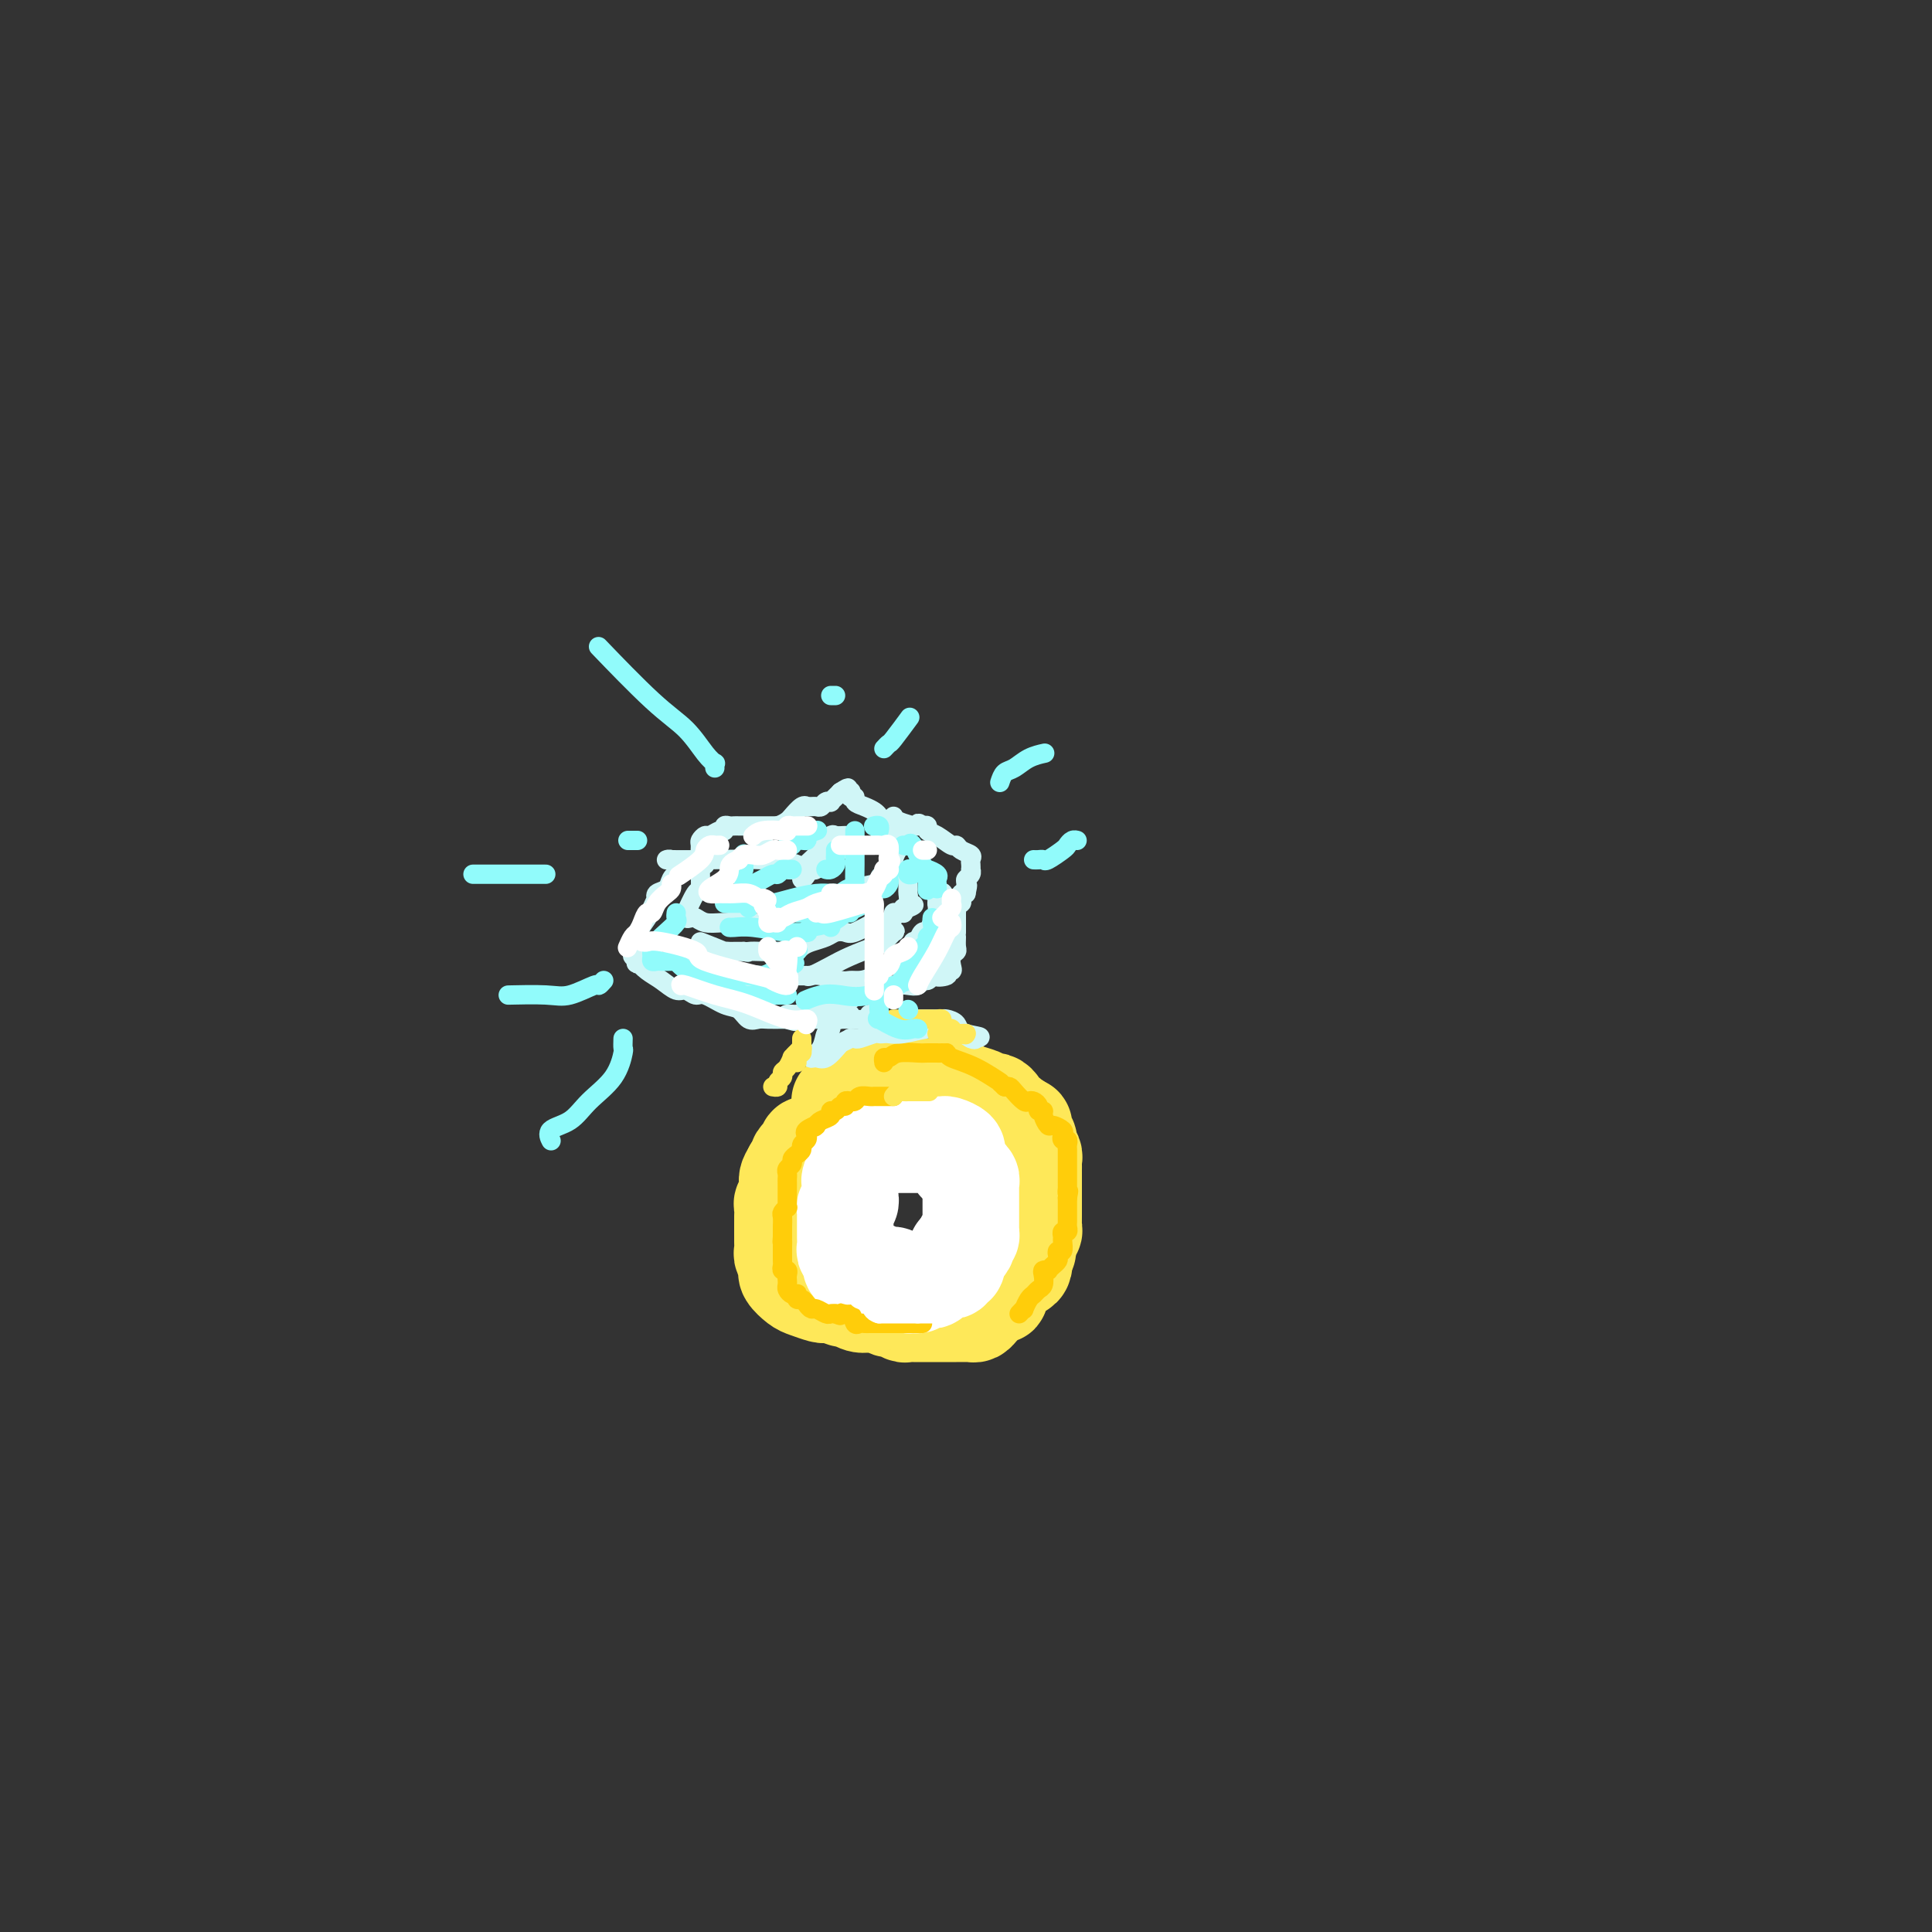 <svg viewBox='0 0 400 400' version='1.1' xmlns='http://www.w3.org/2000/svg' xmlns:xlink='http://www.w3.org/1999/xlink'><rect x="0" y="0" width="400" height="400" fill="#333333" stroke="none"/><g fill='none' stroke='rgb(254,232,89)' stroke-width='20' stroke-linecap='round' stroke-linejoin='round'><path d='M178,233c-0.333,-0.008 -0.666,-0.016 -1,0c-0.334,0.016 -0.667,0.056 -1,0c-0.333,-0.056 -0.664,-0.207 -1,0c-0.336,0.207 -0.678,0.772 -1,1c-0.322,0.228 -0.625,0.118 -1,0c-0.375,-0.118 -0.822,-0.243 -1,0c-0.178,0.243 -0.085,0.853 0,1c0.085,0.147 0.163,-0.171 0,0c-0.163,0.171 -0.568,0.831 -1,1c-0.432,0.169 -0.890,-0.152 -1,0c-0.110,0.152 0.128,0.777 0,1c-0.128,0.223 -0.623,0.045 -1,0c-0.377,-0.045 -0.636,0.045 -1,0c-0.364,-0.045 -0.832,-0.223 -1,0c-0.168,0.223 -0.035,0.847 0,1c0.035,0.153 -0.029,-0.165 0,0c0.029,0.165 0.152,0.814 0,1c-0.152,0.186 -0.579,-0.091 -1,0c-0.421,0.091 -0.834,0.550 -1,1c-0.166,0.450 -0.083,0.890 0,1c0.083,0.110 0.167,-0.112 0,0c-0.167,0.112 -0.583,0.556 -1,1'/><path d='M164,242c-0.691,1.183 -0.917,1.640 -1,2c-0.083,0.360 -0.021,0.621 0,1c0.021,0.379 0.002,0.875 0,1c-0.002,0.125 0.014,-0.122 0,0c-0.014,0.122 -0.056,0.614 0,1c0.056,0.386 0.211,0.667 0,1c-0.211,0.333 -0.789,0.719 -1,1c-0.211,0.281 -0.057,0.456 0,1c0.057,0.544 0.015,1.458 0,2c-0.015,0.542 -0.004,0.713 0,1c0.004,0.287 0.000,0.692 0,1c-0.000,0.308 0.004,0.520 0,1c-0.004,0.480 -0.015,1.229 0,2c0.015,0.771 0.056,1.566 0,2c-0.056,0.434 -0.211,0.508 0,1c0.211,0.492 0.787,1.402 1,2c0.213,0.598 0.063,0.885 0,1c-0.063,0.115 -0.040,0.058 0,0c0.040,-0.058 0.098,-0.117 0,0c-0.098,0.117 -0.353,0.410 0,1c0.353,0.590 1.314,1.479 2,2c0.686,0.521 1.098,0.676 2,1c0.902,0.324 2.293,0.819 3,1c0.707,0.181 0.729,0.049 1,0c0.271,-0.049 0.792,-0.014 1,0c0.208,0.014 0.104,0.007 0,0'/><path d='M172,268c1.727,0.552 2.543,0.933 3,1c0.457,0.067 0.555,-0.179 1,0c0.445,0.179 1.236,0.784 2,1c0.764,0.216 1.499,0.043 2,0c0.501,-0.043 0.768,0.045 1,0c0.232,-0.045 0.429,-0.222 1,0c0.571,0.222 1.515,0.844 2,1c0.485,0.156 0.509,-0.154 1,0c0.491,0.154 1.448,0.773 2,1c0.552,0.227 0.699,0.061 1,0c0.301,-0.061 0.757,-0.016 1,0c0.243,0.016 0.275,0.004 1,0c0.725,-0.004 2.145,-0.001 3,0c0.855,0.001 1.146,0.000 2,0c0.854,-0.000 2.270,0.001 3,0c0.730,-0.001 0.773,-0.003 1,0c0.227,0.003 0.638,0.012 1,0c0.362,-0.012 0.674,-0.044 1,0c0.326,0.044 0.664,0.166 1,0c0.336,-0.166 0.668,-0.619 1,-1c0.332,-0.381 0.664,-0.690 1,-1c0.336,-0.310 0.678,-0.622 1,-1c0.322,-0.378 0.625,-0.821 1,-1c0.375,-0.179 0.820,-0.093 1,0c0.180,0.093 0.093,0.194 0,0c-0.093,-0.194 -0.193,-0.681 0,-1c0.193,-0.319 0.679,-0.469 1,-1c0.321,-0.531 0.478,-1.441 1,-2c0.522,-0.559 1.410,-0.766 2,-1c0.590,-0.234 0.883,-0.495 1,-1c0.117,-0.505 0.059,-1.252 0,-2'/><path d='M212,260c1.718,-2.035 0.512,-1.124 0,-1c-0.512,0.124 -0.330,-0.540 0,-1c0.330,-0.460 0.806,-0.715 1,-1c0.194,-0.285 0.104,-0.601 0,-1c-0.104,-0.399 -0.224,-0.880 0,-1c0.224,-0.120 0.792,0.123 1,0c0.208,-0.123 0.056,-0.611 0,-1c-0.056,-0.389 -0.015,-0.677 0,-1c0.015,-0.323 0.004,-0.680 0,-1c-0.004,-0.320 -0.001,-0.601 0,-1c0.001,-0.399 0.000,-0.915 0,-1c-0.000,-0.085 -0.000,0.261 0,0c0.000,-0.261 0.000,-1.131 0,-2c-0.000,-0.869 0.000,-1.738 0,-2c-0.000,-0.262 -0.000,0.085 0,0c0.000,-0.085 0.000,-0.600 0,-1c-0.000,-0.400 -0.000,-0.685 0,-1c0.000,-0.315 0.001,-0.661 0,-1c-0.001,-0.339 -0.004,-0.672 0,-1c0.004,-0.328 0.016,-0.650 0,-1c-0.016,-0.350 -0.061,-0.727 0,-1c0.061,-0.273 0.227,-0.441 0,-1c-0.227,-0.559 -0.848,-1.509 -1,-2c-0.152,-0.491 0.165,-0.523 0,-1c-0.165,-0.477 -0.814,-1.398 -1,-2c-0.186,-0.602 0.090,-0.886 0,-1c-0.090,-0.114 -0.545,-0.057 -1,0'/><path d='M211,233c-0.627,-1.172 -0.693,-1.103 -1,-1c-0.307,0.103 -0.853,0.238 -1,0c-0.147,-0.238 0.105,-0.851 0,-1c-0.105,-0.149 -0.567,0.166 -1,0c-0.433,-0.166 -0.836,-0.814 -1,-1c-0.164,-0.186 -0.087,0.091 0,0c0.087,-0.091 0.186,-0.549 0,-1c-0.186,-0.451 -0.655,-0.895 -1,-1c-0.345,-0.105 -0.565,0.130 -1,0c-0.435,-0.130 -1.086,-0.623 -2,-1c-0.914,-0.377 -2.092,-0.637 -3,-1c-0.908,-0.363 -1.548,-0.829 -2,-1c-0.452,-0.171 -0.718,-0.046 -1,0c-0.282,0.046 -0.582,0.013 -1,0c-0.418,-0.013 -0.955,-0.004 -2,0c-1.045,0.004 -2.598,0.005 -4,0c-1.402,-0.005 -2.653,-0.016 -4,0c-1.347,0.016 -2.792,0.060 -4,0c-1.208,-0.060 -2.180,-0.223 -3,0c-0.820,0.223 -1.488,0.833 -2,1c-0.512,0.167 -0.869,-0.109 -1,0c-0.131,0.109 -0.038,0.603 0,1c0.038,0.397 0.019,0.699 0,1'/><path d='M176,228c-0.911,0.467 -1.689,0.133 -2,0c-0.311,-0.133 -0.156,-0.067 0,0'/></g>
<g fill='none' stroke='rgb(255,255,255)' stroke-width='20' stroke-linecap='round' stroke-linejoin='round'><path d='M198,241c0.015,-0.332 0.029,-0.663 0,-1c-0.029,-0.337 -0.103,-0.679 0,-1c0.103,-0.321 0.382,-0.622 0,-1c-0.382,-0.378 -1.426,-0.833 -2,-1c-0.574,-0.167 -0.679,-0.045 -1,0c-0.321,0.045 -0.860,0.012 -1,0c-0.140,-0.012 0.118,-0.003 0,0c-0.118,0.003 -0.613,0.001 -1,0c-0.387,-0.001 -0.667,-0.000 -1,0c-0.333,0.000 -0.719,0.000 -1,0c-0.281,-0.000 -0.456,-0.000 -1,0c-0.544,0.000 -1.458,0.000 -2,0c-0.542,-0.000 -0.712,-0.000 -1,0c-0.288,0.000 -0.693,0.000 -1,0c-0.307,-0.000 -0.516,-0.000 -1,0c-0.484,0.000 -1.242,0.000 -2,0'/><path d='M183,237c-2.100,0.017 -1.349,0.060 -1,0c0.349,-0.060 0.297,-0.223 0,0c-0.297,0.223 -0.840,0.834 -1,1c-0.160,0.166 0.063,-0.111 0,0c-0.063,0.111 -0.413,0.611 -1,1c-0.587,0.389 -1.411,0.669 -2,1c-0.589,0.331 -0.942,0.715 -1,1c-0.058,0.285 0.181,0.472 0,1c-0.181,0.528 -0.780,1.398 -1,2c-0.220,0.602 -0.059,0.935 0,1c0.059,0.065 0.017,-0.137 0,0c-0.017,0.137 -0.008,0.615 0,1c0.008,0.385 0.016,0.677 0,1c-0.016,0.323 -0.057,0.678 0,1c0.057,0.322 0.211,0.611 0,1c-0.211,0.389 -0.789,0.878 -1,1c-0.211,0.122 -0.057,-0.122 0,0c0.057,0.122 0.015,0.610 0,1c-0.015,0.390 -0.004,0.681 0,1c0.004,0.319 0.001,0.666 0,1c-0.001,0.334 -0.001,0.654 0,1c0.001,0.346 0.004,0.719 0,1c-0.004,0.281 -0.015,0.471 0,1c0.015,0.529 0.057,1.399 0,2c-0.057,0.601 -0.211,0.934 0,1c0.211,0.066 0.788,-0.136 1,0c0.212,0.136 0.061,0.610 0,1c-0.061,0.390 -0.030,0.695 0,1'/><path d='M176,261c0.200,2.586 0.699,0.550 1,0c0.301,-0.550 0.405,0.388 1,1c0.595,0.612 1.682,0.900 2,1c0.318,0.100 -0.132,0.012 0,0c0.132,-0.012 0.847,0.054 1,0c0.153,-0.054 -0.257,-0.226 0,0c0.257,0.226 1.182,0.849 2,1c0.818,0.151 1.529,-0.170 2,0c0.471,0.170 0.704,0.831 1,1c0.296,0.169 0.657,-0.155 1,0c0.343,0.155 0.669,0.787 1,1c0.331,0.213 0.666,0.006 1,0c0.334,-0.006 0.668,0.191 1,0c0.332,-0.191 0.663,-0.768 1,-1c0.337,-0.232 0.682,-0.118 1,0c0.318,0.118 0.610,0.242 1,0c0.390,-0.242 0.879,-0.848 1,-1c0.121,-0.152 -0.126,0.152 0,0c0.126,-0.152 0.626,-0.758 1,-1c0.374,-0.242 0.622,-0.119 1,0c0.378,0.119 0.885,0.235 1,0c0.115,-0.235 -0.163,-0.820 0,-1c0.163,-0.180 0.765,0.044 1,0c0.235,-0.044 0.102,-0.358 0,-1c-0.102,-0.642 -0.172,-1.612 0,-2c0.172,-0.388 0.586,-0.194 1,0'/><path d='M199,259c1.790,-1.471 1.264,-1.647 1,-2c-0.264,-0.353 -0.267,-0.881 0,-1c0.267,-0.119 0.804,0.172 1,0c0.196,-0.172 0.053,-0.809 0,-1c-0.053,-0.191 -0.014,0.062 0,0c0.014,-0.062 0.004,-0.440 0,-1c-0.004,-0.560 -0.001,-1.302 0,-2c0.001,-0.698 0.001,-1.353 0,-2c-0.001,-0.647 -0.004,-1.287 0,-2c0.004,-0.713 0.015,-1.498 0,-2c-0.015,-0.502 -0.056,-0.722 0,-1c0.056,-0.278 0.207,-0.613 0,-1c-0.207,-0.387 -0.774,-0.825 -1,-1c-0.226,-0.175 -0.113,-0.088 0,0'/></g>
<g fill='none' stroke='rgb(255,205,10)' stroke-width='4' stroke-linecap='round' stroke-linejoin='round'><path d='M185,227c-0.333,0.000 -0.665,0.000 -1,0c-0.335,-0.000 -0.671,-0.001 -1,0c-0.329,0.001 -0.651,0.004 -1,0c-0.349,-0.004 -0.724,-0.015 -1,0c-0.276,0.015 -0.451,0.057 -1,0c-0.549,-0.057 -1.472,-0.212 -2,0c-0.528,0.212 -0.663,0.793 -1,1c-0.337,0.207 -0.878,0.040 -1,0c-0.122,-0.040 0.175,0.046 0,0c-0.175,-0.046 -0.822,-0.223 -1,0c-0.178,0.223 0.112,0.847 0,1c-0.112,0.153 -0.625,-0.166 -1,0c-0.375,0.166 -0.612,0.818 -1,1c-0.388,0.182 -0.929,-0.106 -1,0c-0.071,0.106 0.327,0.605 0,1c-0.327,0.395 -1.379,0.684 -2,1c-0.621,0.316 -0.810,0.658 -1,1'/><path d='M169,233c-0.808,0.726 0.172,0.040 0,0c-0.172,-0.040 -1.495,0.567 -2,1c-0.505,0.433 -0.190,0.693 0,1c0.190,0.307 0.257,0.659 0,1c-0.257,0.341 -0.838,0.669 -1,1c-0.162,0.331 0.097,0.666 0,1c-0.097,0.334 -0.548,0.667 -1,1c-0.452,0.333 -0.906,0.667 -1,1c-0.094,0.333 0.171,0.666 0,1c-0.171,0.334 -0.778,0.668 -1,1c-0.222,0.332 -0.060,0.663 0,1c0.060,0.337 0.016,0.682 0,1c-0.016,0.318 -0.004,0.610 0,1c0.004,0.390 0.001,0.878 0,1c-0.001,0.122 -0.001,-0.121 0,0c0.001,0.121 0.001,0.606 0,1c-0.001,0.394 -0.004,0.697 0,1c0.004,0.303 0.015,0.605 0,1c-0.015,0.395 -0.057,0.883 0,1c0.057,0.117 0.211,-0.137 0,0c-0.211,0.137 -0.789,0.667 -1,1c-0.211,0.333 -0.057,0.471 0,1c0.057,0.529 0.015,1.450 0,2c-0.015,0.550 -0.004,0.729 0,1c0.004,0.271 0.002,0.636 0,1'/><path d='M162,256c-0.155,2.190 -0.042,1.164 0,1c0.042,-0.164 0.011,0.533 0,1c-0.011,0.467 -0.004,0.703 0,1c0.004,0.297 0.005,0.653 0,1c-0.005,0.347 -0.015,0.684 0,1c0.015,0.316 0.057,0.609 0,1c-0.057,0.391 -0.211,0.878 0,1c0.211,0.122 0.788,-0.122 1,0c0.212,0.122 0.060,0.611 0,1c-0.060,0.389 -0.026,0.679 0,1c0.026,0.321 0.046,0.673 0,1c-0.046,0.327 -0.157,0.627 0,1c0.157,0.373 0.581,0.817 1,1c0.419,0.183 0.833,0.104 1,0c0.167,-0.104 0.086,-0.234 0,0c-0.086,0.234 -0.179,0.832 0,1c0.179,0.168 0.629,-0.095 1,0c0.371,0.095 0.663,0.547 1,1c0.337,0.453 0.720,0.906 1,1c0.280,0.094 0.456,-0.171 1,0c0.544,0.171 1.454,0.777 2,1c0.546,0.223 0.727,0.064 1,0c0.273,-0.064 0.636,-0.032 1,0'/><path d='M173,272c1.510,0.651 0.786,0.280 1,0c0.214,-0.280 1.367,-0.467 2,0c0.633,0.467 0.748,1.589 1,2c0.252,0.411 0.641,0.110 1,0c0.359,-0.110 0.687,-0.029 1,0c0.313,0.029 0.612,0.008 1,0c0.388,-0.008 0.864,-0.002 1,0c0.136,0.002 -0.070,0.001 0,0c0.070,-0.001 0.414,-0.000 1,0c0.586,0.000 1.414,0.000 2,0c0.586,-0.000 0.931,-0.000 1,0c0.069,0.000 -0.136,0.000 0,0c0.136,-0.000 0.615,-0.000 1,0c0.385,0.000 0.677,0.000 1,0c0.323,-0.000 0.679,-0.000 1,0c0.321,0.000 0.608,0.000 1,0c0.392,-0.000 0.889,-0.000 1,0c0.111,0.000 -0.162,0.000 0,0c0.162,-0.000 0.761,-0.000 1,0c0.239,0.000 0.120,0.000 0,0'/><path d='M211,272c0.446,-0.477 0.893,-0.954 1,-1c0.107,-0.046 -0.125,0.340 0,0c0.125,-0.340 0.608,-1.404 1,-2c0.392,-0.596 0.692,-0.724 1,-1c0.308,-0.276 0.622,-0.701 1,-1c0.378,-0.299 0.818,-0.472 1,-1c0.182,-0.528 0.104,-1.412 0,-2c-0.104,-0.588 -0.234,-0.878 0,-1c0.234,-0.122 0.834,-0.074 1,0c0.166,0.074 -0.100,0.173 0,0c0.100,-0.173 0.566,-0.619 1,-1c0.434,-0.381 0.834,-0.697 1,-1c0.166,-0.303 0.097,-0.592 0,-1c-0.097,-0.408 -0.223,-0.937 0,-1c0.223,-0.063 0.796,0.338 1,0c0.204,-0.338 0.041,-1.414 0,-2c-0.041,-0.586 0.042,-0.681 0,-1c-0.042,-0.319 -0.207,-0.862 0,-1c0.207,-0.138 0.788,0.131 1,0c0.212,-0.131 0.057,-0.660 0,-1c-0.057,-0.340 -0.015,-0.489 0,-1c0.015,-0.511 0.004,-1.384 0,-2c-0.004,-0.616 -0.001,-0.973 0,-1c0.001,-0.027 0.000,0.278 0,0c-0.000,-0.278 -0.000,-1.139 0,-2'/><path d='M221,248c0.464,-2.328 0.124,-1.147 0,-1c-0.124,0.147 -0.033,-0.741 0,-1c0.033,-0.259 0.009,0.110 0,0c-0.009,-0.110 -0.002,-0.698 0,-1c0.002,-0.302 0.000,-0.318 0,-1c-0.000,-0.682 0.001,-2.029 0,-3c-0.001,-0.971 -0.004,-1.566 0,-2c0.004,-0.434 0.015,-0.708 0,-1c-0.015,-0.292 -0.055,-0.603 0,-1c0.055,-0.397 0.204,-0.881 0,-1c-0.204,-0.119 -0.761,0.128 -1,0c-0.239,-0.128 -0.159,-0.629 0,-1c0.159,-0.371 0.398,-0.611 0,-1c-0.398,-0.389 -1.431,-0.927 -2,-1c-0.569,-0.073 -0.673,0.317 -1,0c-0.327,-0.317 -0.875,-1.343 -1,-2c-0.125,-0.657 0.173,-0.947 0,-1c-0.173,-0.053 -0.819,0.131 -1,0c-0.181,-0.131 0.102,-0.578 0,-1c-0.102,-0.422 -0.591,-0.821 -1,-1c-0.409,-0.179 -0.739,-0.139 -1,0c-0.261,0.139 -0.451,0.378 -1,0c-0.549,-0.378 -1.455,-1.371 -2,-2c-0.545,-0.629 -0.727,-0.894 -1,-1c-0.273,-0.106 -0.636,-0.053 -1,0'/><path d='M208,225c-1.857,-1.620 -0.500,-0.669 -1,-1c-0.500,-0.331 -2.856,-1.945 -5,-3c-2.144,-1.055 -4.075,-1.551 -5,-2c-0.925,-0.449 -0.843,-0.853 -1,-1c-0.157,-0.147 -0.554,-0.039 -1,0c-0.446,0.039 -0.942,0.009 -1,0c-0.058,-0.009 0.321,0.002 0,0c-0.321,-0.002 -1.344,-0.015 -2,0c-0.656,0.015 -0.946,0.060 -2,0c-1.054,-0.060 -2.871,-0.226 -4,0c-1.129,0.226 -1.571,0.844 -2,1c-0.429,0.156 -0.846,-0.150 -1,0c-0.154,0.150 -0.044,0.757 0,1c0.044,0.243 0.022,0.121 0,0'/></g>
<g fill='none' stroke='rgb(208,246,247)' stroke-width='4' stroke-linecap='round' stroke-linejoin='round'><path d='M158,175c0.005,-0.303 0.011,-0.606 0,-1c-0.011,-0.394 -0.038,-0.879 0,-1c0.038,-0.121 0.142,0.124 0,0c-0.142,-0.124 -0.529,-0.615 0,-1c0.529,-0.385 1.974,-0.663 3,-1c1.026,-0.337 1.633,-0.731 2,-1c0.367,-0.269 0.494,-0.412 1,-1c0.506,-0.588 1.393,-1.622 2,-2c0.607,-0.378 0.936,-0.100 1,0c0.064,0.100 -0.138,0.023 0,0c0.138,-0.023 0.615,0.008 1,0c0.385,-0.008 0.677,-0.054 1,0c0.323,0.054 0.678,0.208 1,0c0.322,-0.208 0.611,-0.777 1,-1c0.389,-0.223 0.877,-0.101 1,0c0.123,0.101 -0.121,0.181 0,0c0.121,-0.181 0.606,-0.623 1,-1c0.394,-0.377 0.697,-0.688 1,-1'/><path d='M174,164c2.642,-1.706 1.248,-0.472 1,0c-0.248,0.472 0.650,0.182 1,0c0.350,-0.182 0.152,-0.256 0,0c-0.152,0.256 -0.258,0.842 0,1c0.258,0.158 0.881,-0.113 1,0c0.119,0.113 -0.267,0.609 0,1c0.267,0.391 1.186,0.678 2,1c0.814,0.322 1.524,0.678 2,1c0.476,0.322 0.720,0.608 1,1c0.280,0.392 0.597,0.890 1,1c0.403,0.110 0.892,-0.168 1,0c0.108,0.168 -0.164,0.781 0,1c0.164,0.219 0.766,0.044 1,0c0.234,-0.044 0.101,0.044 0,0c-0.101,-0.044 -0.171,-0.219 0,0c0.171,0.219 0.582,0.832 1,1c0.418,0.168 0.843,-0.109 1,0c0.157,0.109 0.045,0.602 0,1c-0.045,0.398 -0.022,0.699 0,1'/><path d='M187,174c2.133,1.625 0.966,0.688 0,1c-0.966,0.312 -1.729,1.873 -2,3c-0.271,1.127 -0.048,1.822 0,2c0.048,0.178 -0.079,-0.159 0,0c0.079,0.159 0.362,0.815 0,1c-0.362,0.185 -1.371,-0.102 -2,0c-0.629,0.102 -0.880,0.594 -1,1c-0.120,0.406 -0.109,0.725 -1,1c-0.891,0.275 -2.683,0.507 -4,1c-1.317,0.493 -2.158,1.246 -3,2'/><path d='M174,186c-1.912,0.725 -1.192,0.037 -1,0c0.192,-0.037 -0.144,0.576 -1,1c-0.856,0.424 -2.232,0.657 -3,1c-0.768,0.343 -0.927,0.796 -1,1c-0.073,0.204 -0.061,0.160 -1,0c-0.939,-0.160 -2.829,-0.435 -4,0c-1.171,0.435 -1.623,1.579 -2,2c-0.377,0.421 -0.679,0.120 -1,0c-0.321,-0.120 -0.660,-0.060 -1,0'/><path d='M159,191c-2.693,0.778 -1.926,0.222 -3,0c-1.074,-0.222 -3.991,-0.111 -6,0c-2.009,0.111 -3.112,0.221 -4,0c-0.888,-0.221 -1.560,-0.773 -2,-1c-0.440,-0.227 -0.647,-0.128 -1,0c-0.353,0.128 -0.851,0.286 -1,0c-0.149,-0.286 0.051,-1.015 0,-1c-0.051,0.015 -0.353,0.775 0,0c0.353,-0.775 1.363,-3.084 2,-4c0.637,-0.916 0.902,-0.439 1,-1c0.098,-0.561 0.028,-2.160 0,-3c-0.028,-0.840 -0.014,-0.920 0,-1'/><path d='M145,180c0.306,-2.117 0.070,-2.408 0,-3c-0.070,-0.592 0.026,-1.483 0,-2c-0.026,-0.517 -0.175,-0.659 0,-1c0.175,-0.341 0.673,-0.880 1,-1c0.327,-0.120 0.483,0.178 1,0c0.517,-0.178 1.395,-0.832 2,-1c0.605,-0.168 0.935,0.151 1,0c0.065,-0.151 -0.136,-0.773 0,-1c0.136,-0.227 0.609,-0.061 1,0c0.391,0.061 0.700,0.016 1,0c0.300,-0.016 0.592,-0.004 1,0c0.408,0.004 0.933,0.001 1,0c0.067,-0.001 -0.325,-0.000 0,0c0.325,0.000 1.365,0.000 2,0c0.635,-0.000 0.863,-0.000 2,0c1.137,0.000 3.182,0.000 4,0c0.818,-0.000 0.409,-0.000 0,0'/><path d='M145,195c2.139,0.845 4.278,1.691 5,2c0.722,0.309 0.029,0.083 0,0c-0.029,-0.083 0.608,-0.022 1,0c0.392,0.022 0.541,0.006 1,0c0.459,-0.006 1.230,-0.003 2,0'/><path d='M154,197c1.453,0.310 0.585,0.084 1,0c0.415,-0.084 2.114,-0.025 3,0c0.886,0.025 0.960,0.018 2,0c1.040,-0.018 3.045,-0.046 4,0c0.955,0.046 0.861,0.166 1,0c0.139,-0.166 0.513,-0.619 1,-1c0.487,-0.381 1.087,-0.688 2,-1c0.913,-0.312 2.140,-0.627 3,-1c0.860,-0.373 1.354,-0.804 2,-1c0.646,-0.196 1.443,-0.157 2,0c0.557,0.157 0.875,0.432 2,0c1.125,-0.432 3.057,-1.569 4,-2c0.943,-0.431 0.896,-0.154 1,0c0.104,0.154 0.357,0.185 1,0c0.643,-0.185 1.675,-0.585 2,-1c0.325,-0.415 -0.057,-0.846 0,-1c0.057,-0.154 0.551,-0.031 1,0c0.449,0.031 0.852,-0.030 1,0c0.148,0.030 0.042,0.151 0,0c-0.042,-0.151 -0.021,-0.576 0,-1'/><path d='M187,188c3.785,-1.363 1.746,-0.271 1,0c-0.746,0.271 -0.200,-0.278 0,-1c0.200,-0.722 0.054,-1.616 0,-2c-0.054,-0.384 -0.014,-0.257 0,-1c0.014,-0.743 0.004,-2.355 0,-3c-0.004,-0.645 -0.002,-0.322 0,0'/><path d='M145,178c0.037,0.048 0.075,0.097 0,0c-0.075,-0.097 -0.262,-0.339 -1,0c-0.738,0.339 -2.026,1.258 -3,2c-0.974,0.742 -1.633,1.307 -2,2c-0.367,0.693 -0.441,1.512 -1,2c-0.559,0.488 -1.601,0.643 -2,1c-0.399,0.357 -0.153,0.915 0,1c0.153,0.085 0.212,-0.304 0,0c-0.212,0.304 -0.697,1.300 -1,2c-0.303,0.700 -0.425,1.105 -1,2c-0.575,0.895 -1.604,2.281 -2,3c-0.396,0.719 -0.159,0.771 0,1c0.159,0.229 0.242,0.636 0,1c-0.242,0.364 -0.807,0.685 -1,1c-0.193,0.315 -0.013,0.623 0,1c0.013,0.377 -0.139,0.822 0,1c0.139,0.178 0.570,0.089 1,0'/><path d='M132,198c-0.596,2.264 -0.087,1.423 0,1c0.087,-0.423 -0.248,-0.430 0,0c0.248,0.430 1.078,1.296 2,2c0.922,0.704 1.936,1.244 3,2c1.064,0.756 2.178,1.726 3,2c0.822,0.274 1.350,-0.149 2,0c0.650,0.149 1.420,0.871 2,1c0.580,0.129 0.971,-0.333 2,0c1.029,0.333 2.697,1.462 4,2c1.303,0.538 2.240,0.484 3,1c0.760,0.516 1.342,1.602 2,2c0.658,0.398 1.393,0.107 2,0c0.607,-0.107 1.087,-0.029 2,0c0.913,0.029 2.261,0.008 3,0c0.739,-0.008 0.870,-0.004 1,0'/><path d='M163,211c3.393,0.927 0.376,0.244 0,0c-0.376,-0.244 1.889,-0.050 3,0c1.111,0.050 1.067,-0.043 1,0c-0.067,0.043 -0.159,0.221 0,0c0.159,-0.221 0.567,-0.843 1,-1c0.433,-0.157 0.890,0.150 1,0c0.110,-0.150 -0.126,-0.757 0,-1c0.126,-0.243 0.615,-0.122 1,0c0.385,0.122 0.666,0.244 1,0c0.334,-0.244 0.721,-0.854 1,-1c0.279,-0.146 0.449,0.172 1,0c0.551,-0.172 1.481,-0.835 2,-1c0.519,-0.165 0.625,0.167 1,0c0.375,-0.167 1.020,-0.833 2,-1c0.980,-0.167 2.297,0.165 3,0c0.703,-0.165 0.794,-0.828 1,-1c0.206,-0.172 0.527,0.146 1,0c0.473,-0.146 1.096,-0.756 2,-1c0.904,-0.244 2.087,-0.121 3,0c0.913,0.121 1.554,0.238 2,0c0.446,-0.238 0.697,-0.833 1,-1c0.303,-0.167 0.658,0.095 1,0c0.342,-0.095 0.671,-0.548 1,-1'/><path d='M193,202c4.742,-1.409 1.597,-0.432 1,0c-0.597,0.432 1.356,0.319 2,0c0.644,-0.319 -0.020,-0.845 0,-1c0.020,-0.155 0.723,0.062 1,0c0.277,-0.062 0.127,-0.401 0,-1c-0.127,-0.599 -0.230,-1.457 0,-2c0.230,-0.543 0.794,-0.771 1,-1c0.206,-0.229 0.055,-0.461 0,-1c-0.055,-0.539 -0.015,-1.387 0,-2c0.015,-0.613 0.004,-0.990 0,-1c-0.004,-0.010 -0.001,0.349 0,0c0.001,-0.349 -0.001,-1.404 0,-2c0.001,-0.596 0.004,-0.733 0,-1c-0.004,-0.267 -0.015,-0.663 0,-1c0.015,-0.337 0.056,-0.616 0,-1c-0.056,-0.384 -0.208,-0.874 0,-1c0.208,-0.126 0.777,0.110 1,0c0.223,-0.110 0.098,-0.568 0,-1c-0.098,-0.432 -0.171,-0.838 0,-1c0.171,-0.162 0.585,-0.081 1,0'/><path d='M200,185c0.614,-2.809 0.151,-1.331 0,-1c-0.151,0.331 0.012,-0.485 0,-1c-0.012,-0.515 -0.199,-0.729 0,-1c0.199,-0.271 0.785,-0.597 1,-1c0.215,-0.403 0.059,-0.882 0,-1c-0.059,-0.118 -0.023,0.123 0,0c0.023,-0.123 0.031,-0.612 0,-1c-0.031,-0.388 -0.101,-0.677 0,-1c0.101,-0.323 0.372,-0.682 0,-1c-0.372,-0.318 -1.386,-0.596 -2,-1c-0.614,-0.404 -0.829,-0.935 -1,-1c-0.171,-0.065 -0.297,0.336 -1,0c-0.703,-0.336 -1.982,-1.410 -3,-2c-1.018,-0.590 -1.774,-0.697 -2,-1c-0.226,-0.303 0.078,-0.801 0,-1c-0.078,-0.199 -0.539,-0.100 -1,0'/><path d='M191,171c-1.547,-1.193 -0.415,-0.175 -1,0c-0.585,0.175 -2.888,-0.491 -4,-1c-1.112,-0.509 -1.032,-0.860 -1,-1c0.032,-0.140 0.016,-0.070 0,0'/><path d='M183,193c0.792,0.056 1.583,0.112 2,0c0.417,-0.112 0.458,-0.392 0,0c-0.458,0.392 -1.415,1.458 -2,2c-0.585,0.542 -0.797,0.562 -2,1c-1.203,0.438 -3.396,1.294 -5,2c-1.604,0.706 -2.619,1.260 -4,2c-1.381,0.740 -3.130,1.665 -4,2c-0.870,0.335 -0.862,0.079 -1,0c-0.138,-0.079 -0.422,0.017 -1,0c-0.578,-0.017 -1.451,-0.148 -2,0c-0.549,0.148 -0.775,0.574 -1,1'/><path d='M163,203c-3.916,1.554 -3.706,0.439 -5,0c-1.294,-0.439 -4.091,-0.202 -6,0c-1.909,0.202 -2.928,0.369 -4,0c-1.072,-0.369 -2.196,-1.276 -3,-2c-0.804,-0.724 -1.288,-1.266 -2,-2c-0.712,-0.734 -1.653,-1.659 -2,-2c-0.347,-0.341 -0.099,-0.097 0,0c0.099,0.097 0.050,0.049 0,0'/><path d='M141,197c-0.941,-0.580 0.206,0.969 2,2c1.794,1.031 4.233,1.544 7,2c2.767,0.456 5.861,0.854 8,1c2.139,0.146 3.323,0.038 4,0c0.677,-0.038 0.846,-0.006 1,0c0.154,0.006 0.292,-0.012 1,0c0.708,0.012 1.985,0.056 3,0c1.015,-0.056 1.768,-0.212 3,0c1.232,0.212 2.942,0.794 4,1c1.058,0.206 1.462,0.038 2,0c0.538,-0.038 1.210,0.054 2,0c0.790,-0.054 1.699,-0.253 3,-1c1.301,-0.747 2.994,-2.043 4,-3c1.006,-0.957 1.327,-1.575 2,-2c0.673,-0.425 1.700,-0.658 2,-1c0.300,-0.342 -0.127,-0.794 0,-1c0.127,-0.206 0.807,-0.166 1,0c0.193,0.166 -0.102,0.459 0,0c0.102,-0.459 0.602,-1.670 1,-2c0.398,-0.330 0.694,0.221 1,0c0.306,-0.221 0.621,-1.213 1,-2c0.379,-0.787 0.823,-1.368 1,-2c0.177,-0.632 0.089,-1.316 0,-2'/><path d='M194,187c2.489,-2.933 0.711,-2.267 0,-2c-0.711,0.267 -0.356,0.133 0,0'/><path d='M175,173c-0.789,0.049 -1.578,0.097 -2,0c-0.422,-0.097 -0.476,-0.340 -1,0c-0.524,0.340 -1.518,1.262 -2,2c-0.482,0.738 -0.450,1.291 -1,2c-0.550,0.709 -1.680,1.573 -2,2c-0.320,0.427 0.169,0.418 0,1c-0.169,0.582 -0.998,1.756 -1,2c-0.002,0.244 0.823,-0.443 1,-1c0.177,-0.557 -0.293,-0.984 0,-1c0.293,-0.016 1.348,0.380 2,0c0.652,-0.380 0.901,-1.537 1,-2c0.099,-0.463 0.050,-0.231 0,0'/><path d='M176,175c-0.315,0.257 -0.629,0.514 -2,1c-1.371,0.486 -3.798,1.202 -5,2c-1.202,0.798 -1.177,1.679 -2,2c-0.823,0.321 -2.493,0.083 -3,0c-0.507,-0.083 0.151,-0.012 0,0c-0.151,0.012 -1.109,-0.035 -1,0c0.109,0.035 1.287,0.153 2,0c0.713,-0.153 0.961,-0.577 0,-1c-0.961,-0.423 -3.130,-0.847 -7,-1c-3.870,-0.153 -9.439,-0.037 -13,0c-3.561,0.037 -5.112,-0.004 -6,0c-0.888,0.004 -1.114,0.054 -1,0c0.114,-0.054 0.566,-0.211 1,0c0.434,0.211 0.848,0.788 2,1c1.152,0.212 3.041,0.057 4,0c0.959,-0.057 0.988,-0.016 1,0c0.012,0.016 0.006,0.008 0,0'/><path d='M163,210c-0.089,0.002 -0.177,0.004 0,0c0.177,-0.004 0.621,-0.015 1,0c0.379,0.015 0.693,0.057 1,0c0.307,-0.057 0.607,-0.211 1,0c0.393,0.211 0.879,0.789 1,1c0.121,0.211 -0.122,0.057 0,0c0.122,-0.057 0.610,-0.015 1,0c0.390,0.015 0.682,0.004 1,0c0.318,-0.004 0.662,-0.001 1,0c0.338,0.001 0.669,0.001 1,0'/><path d='M171,211c1.416,0.155 0.955,0.041 1,0c0.045,-0.041 0.597,-0.010 1,0c0.403,0.010 0.658,-0.001 1,0c0.342,0.001 0.771,0.014 1,0c0.229,-0.014 0.257,-0.055 1,0c0.743,0.055 2.200,0.207 3,0c0.800,-0.207 0.943,-0.773 1,-1c0.057,-0.227 0.029,-0.113 0,0'/><path d='M176,210c-0.044,0.416 -0.088,0.833 0,1c0.088,0.167 0.307,0.085 0,0c-0.307,-0.085 -1.142,-0.171 -2,0c-0.858,0.171 -1.741,0.600 -2,1c-0.259,0.400 0.105,0.772 0,1c-0.105,0.228 -0.678,0.312 -1,1c-0.322,0.688 -0.393,1.980 -1,3c-0.607,1.020 -1.750,1.768 -2,2c-0.250,0.232 0.394,-0.053 1,0c0.606,0.053 1.173,0.444 2,0c0.827,-0.444 1.913,-1.722 3,-3'/><path d='M174,216c1.396,-0.692 1.887,-0.921 2,-1c0.113,-0.079 -0.153,-0.007 0,0c0.153,0.007 0.724,-0.051 1,0c0.276,0.051 0.258,0.209 1,0c0.742,-0.209 2.245,-0.787 3,-1c0.755,-0.213 0.764,-0.061 1,0c0.236,0.061 0.701,0.030 1,0c0.299,-0.030 0.434,-0.060 1,0c0.566,0.060 1.564,0.210 3,0c1.436,-0.210 3.309,-0.781 5,-1c1.691,-0.219 3.200,-0.087 4,0c0.800,0.087 0.891,0.128 1,0c0.109,-0.128 0.235,-0.426 1,0c0.765,0.426 2.167,1.576 3,2c0.833,0.424 1.095,0.121 1,0c-0.095,-0.121 -0.548,-0.061 -1,0'/><path d='M201,215c4.042,-0.276 0.648,-0.466 -1,-1c-1.648,-0.534 -1.551,-1.411 -2,-2c-0.449,-0.589 -1.444,-0.890 -2,-1c-0.556,-0.110 -0.674,-0.030 -1,0c-0.326,0.030 -0.861,0.008 -1,0c-0.139,-0.008 0.117,-0.002 0,0c-0.117,0.002 -0.606,0.001 -1,0c-0.394,-0.001 -0.694,-0.000 -1,0c-0.306,0.000 -0.618,0.000 -1,0c-0.382,-0.000 -0.834,-0.000 -1,0c-0.166,0.000 -0.048,0.000 0,0c0.048,-0.000 0.024,-0.000 0,0'/></g>
<g fill='none' stroke='rgb(254,232,89)' stroke-width='4' stroke-linecap='round' stroke-linejoin='round'><path d='M165,220c-0.008,-0.445 -0.016,-0.890 0,-1c0.016,-0.110 0.056,0.115 0,0c-0.056,-0.115 -0.207,-0.569 0,-1c0.207,-0.431 0.774,-0.837 1,-1c0.226,-0.163 0.113,-0.081 0,0'/><path d='M166,215c0.006,0.342 0.012,0.684 0,1c-0.012,0.316 -0.041,0.605 0,1c0.041,0.395 0.152,0.897 0,1c-0.152,0.103 -0.567,-0.194 -1,0c-0.433,0.194 -0.886,0.878 -1,1c-0.114,0.122 0.109,-0.318 0,0c-0.109,0.318 -0.550,1.396 -1,2c-0.450,0.604 -0.909,0.736 -1,1c-0.091,0.264 0.186,0.659 0,1c-0.186,0.341 -0.833,0.627 -1,1c-0.167,0.373 0.147,0.831 0,1c-0.147,0.169 -0.756,0.048 -1,0c-0.244,-0.048 -0.122,-0.024 0,0'/><path d='M185,211c0.012,0.000 0.024,0.000 0,0c-0.024,-0.000 -0.084,-0.000 0,0c0.084,0.000 0.312,0.000 1,0c0.688,-0.000 1.834,-0.001 3,0c1.166,0.001 2.350,0.003 3,0c0.650,-0.003 0.765,-0.011 1,0c0.235,0.011 0.588,0.040 1,0c0.412,-0.040 0.883,-0.151 1,0c0.117,0.151 -0.118,0.562 0,1c0.118,0.438 0.590,0.902 1,1c0.410,0.098 0.759,-0.170 1,0c0.241,0.170 0.372,0.776 1,1c0.628,0.224 1.751,0.064 2,0c0.249,-0.064 -0.375,-0.032 -1,0'/><path d='M199,214c2.049,0.464 0.171,0.124 -1,0c-1.171,-0.124 -1.634,-0.033 -2,0c-0.366,0.033 -0.634,0.009 -1,0c-0.366,-0.009 -0.829,-0.002 -1,0c-0.171,0.002 -0.049,0.001 0,0c0.049,-0.001 0.024,-0.000 0,0'/><path d='M185,227c0.338,-0.423 0.676,-0.845 1,-1c0.324,-0.155 0.634,-0.041 1,0c0.366,0.041 0.789,0.011 1,0c0.211,-0.011 0.211,-0.003 1,0c0.789,0.003 2.368,0.001 3,0c0.632,-0.001 0.316,-0.000 0,0'/></g>
<g fill='none' stroke='rgb(145,251,251)' stroke-width='4' stroke-linecap='round' stroke-linejoin='round'><path d='M164,180c-0.335,0.032 -0.670,0.064 -1,0c-0.330,-0.064 -0.654,-0.225 -1,0c-0.346,0.225 -0.713,0.834 -1,1c-0.287,0.166 -0.494,-0.113 -1,0c-0.506,0.113 -1.311,0.618 -2,1c-0.689,0.382 -1.262,0.641 -2,1c-0.738,0.359 -1.639,0.817 -2,1c-0.361,0.183 -0.180,0.092 0,0'/><path d='M163,175c0.374,0.119 0.749,0.238 1,0c0.251,-0.238 0.379,-0.835 1,-1c0.621,-0.165 1.733,0.100 2,0c0.267,-0.100 -0.313,-0.565 0,-1c0.313,-0.435 1.518,-0.838 2,-1c0.482,-0.162 0.241,-0.081 0,0'/><path d='M173,176c0.006,0.332 0.012,0.663 0,1c-0.012,0.337 -0.042,0.679 0,1c0.042,0.321 0.156,0.622 0,1c-0.156,0.378 -0.580,0.832 -1,1c-0.420,0.168 -0.834,0.048 -1,0c-0.166,-0.048 -0.083,-0.024 0,0'/><path d='M150,187c0.362,0.000 0.724,0.000 1,0c0.276,0.000 0.466,0.000 1,0c0.534,0.000 1.413,0.000 2,0c0.587,0.000 0.882,0.000 1,0c0.118,-0.000 0.059,0.000 0,0'/><path d='M165,189c0.417,0.000 0.833,0.000 1,0c0.167,0.000 0.083,0.000 0,0'/><path d='M140,189c-0.047,0.358 -0.093,0.716 0,1c0.093,0.284 0.326,0.496 0,1c-0.326,0.504 -1.213,1.302 -2,2c-0.787,0.698 -1.476,1.297 -2,2c-0.524,0.703 -0.885,1.509 -1,2c-0.115,0.491 0.014,0.668 0,1c-0.014,0.332 -0.172,0.821 0,1c0.172,0.179 0.674,0.050 1,0c0.326,-0.050 0.475,-0.020 1,0c0.525,0.020 1.427,0.030 2,0c0.573,-0.030 0.818,-0.099 1,0c0.182,0.099 0.300,0.366 1,1c0.700,0.634 1.981,1.634 3,2c1.019,0.366 1.777,0.098 3,0c1.223,-0.098 2.909,-0.024 4,0c1.091,0.024 1.585,-0.001 2,0c0.415,0.001 0.752,0.028 1,0c0.248,-0.028 0.407,-0.111 1,0c0.593,0.111 1.621,0.414 3,0c1.379,-0.414 3.108,-1.547 4,-2c0.892,-0.453 0.946,-0.227 1,0'/><path d='M163,200c2.971,-0.568 0.900,-0.987 0,-1c-0.900,-0.013 -0.627,0.381 0,0c0.627,-0.381 1.608,-1.537 2,-2c0.392,-0.463 0.196,-0.231 0,0'/><path d='M176,189c-0.195,-0.204 -0.390,-0.409 -1,0c-0.610,0.409 -1.637,1.431 -3,2c-1.363,0.569 -3.064,0.685 -4,1c-0.936,0.315 -1.109,0.831 -1,1c0.109,0.169 0.498,-0.007 0,0c-0.498,0.007 -1.885,0.198 -4,0c-2.115,-0.198 -4.959,-0.785 -7,-1c-2.041,-0.215 -3.280,-0.058 -4,0c-0.720,0.058 -0.920,0.017 -1,0c-0.080,-0.017 -0.040,-0.008 0,0'/><path d='M146,201c-0.152,0.467 -0.304,0.934 0,1c0.304,0.066 1.065,-0.270 2,0c0.935,0.270 2.043,1.144 3,2c0.957,0.856 1.762,1.693 3,2c1.238,0.307 2.910,0.082 4,0c1.090,-0.082 1.599,-0.022 2,0c0.401,0.022 0.695,0.006 1,0c0.305,-0.006 0.621,-0.002 1,0c0.379,0.002 0.823,0.000 1,0c0.177,-0.000 0.089,-0.000 0,0'/><path d='M167,207c-0.251,0.107 -0.502,0.213 0,0c0.502,-0.213 1.756,-0.747 3,-1c1.244,-0.253 2.477,-0.225 4,0c1.523,0.225 3.336,0.648 6,0c2.664,-0.648 6.179,-2.367 8,-3c1.821,-0.633 1.949,-0.181 2,0c0.051,0.181 0.026,0.090 0,0'/><path d='M190,202c0.024,-0.358 0.048,-0.716 0,-1c-0.048,-0.284 -0.166,-0.495 0,-1c0.166,-0.505 0.618,-1.305 1,-2c0.382,-0.695 0.694,-1.286 1,-2c0.306,-0.714 0.608,-1.550 1,-2c0.392,-0.450 0.876,-0.513 1,-1c0.124,-0.487 -0.111,-1.399 0,-2c0.111,-0.601 0.568,-0.893 1,-1c0.432,-0.107 0.838,-0.031 1,0c0.162,0.031 0.081,0.015 0,0'/><path d='M194,184c0.015,-0.332 0.029,-0.663 0,-1c-0.029,-0.337 -0.102,-0.679 0,-1c0.102,-0.321 0.378,-0.622 0,-1c-0.378,-0.378 -1.411,-0.834 -2,-1c-0.589,-0.166 -0.733,-0.041 -1,0c-0.267,0.041 -0.656,-0.003 -1,0c-0.344,0.003 -0.642,0.053 -1,0c-0.358,-0.053 -0.776,-0.210 -1,0c-0.224,0.210 -0.253,0.787 0,1c0.253,0.213 0.786,0.061 1,0c0.214,-0.061 0.107,-0.030 0,0'/><path d='M181,185c-0.369,0.423 -0.738,0.845 -1,1c-0.262,0.155 -0.417,0.042 -1,0c-0.583,-0.042 -1.595,-0.012 -2,0c-0.405,0.012 -0.202,0.006 0,0'/><path d='M177,172c0.001,0.287 0.001,0.574 0,1c-0.001,0.426 -0.004,0.990 0,2c0.004,1.010 0.015,2.467 0,4c-0.015,1.533 -0.056,3.143 0,4c0.056,0.857 0.207,0.962 0,1c-0.207,0.038 -0.774,0.011 -1,0c-0.226,-0.011 -0.113,-0.005 0,0'/><path d='M176,184c-0.047,1.795 0.334,0.284 0,0c-0.334,-0.284 -1.383,0.659 -2,1c-0.617,0.341 -0.802,0.081 -1,0c-0.198,-0.081 -0.411,0.017 -1,0c-0.589,-0.017 -1.556,-0.148 -3,0c-1.444,0.148 -3.367,0.576 -5,1c-1.633,0.424 -2.978,0.845 -4,1c-1.022,0.155 -1.721,0.044 -2,0c-0.279,-0.044 -0.140,-0.022 0,0'/><path d='M155,188c0.008,-0.754 0.016,-1.509 0,-2c-0.016,-0.491 -0.056,-0.719 0,-1c0.056,-0.281 0.207,-0.614 0,-1c-0.207,-0.386 -0.774,-0.825 -1,-1c-0.226,-0.175 -0.113,-0.088 0,0'/><path d='M154,180c0.000,-0.200 0.000,-0.400 0,-1c0.000,-0.600 0.000,-1.600 0,-2c0.000,-0.400 0.000,-0.200 0,0'/><path d='M181,171c-0.113,0.030 -0.226,0.060 0,0c0.226,-0.060 0.792,-0.208 1,0c0.208,0.208 0.060,0.774 0,1c-0.060,0.226 -0.030,0.113 0,0'/><path d='M184,181c-0.027,0.345 -0.054,0.691 0,1c0.054,0.309 0.188,0.582 0,1c-0.188,0.418 -0.699,0.980 -1,1c-0.301,0.020 -0.392,-0.502 -1,0c-0.608,0.502 -1.732,2.030 -3,3c-1.268,0.970 -2.680,1.384 -4,2c-1.320,0.616 -2.548,1.435 -3,2c-0.452,0.565 -0.129,0.876 0,1c0.129,0.124 0.065,0.062 0,0'/><path d='M187,175c0.362,0.112 0.724,0.223 1,0c0.276,-0.223 0.466,-0.782 1,0c0.534,0.782 1.411,2.903 2,4c0.589,1.097 0.890,1.170 1,2c0.110,0.830 0.030,2.416 0,3c-0.030,0.584 -0.008,0.167 0,0c0.008,-0.167 0.004,-0.083 0,0'/><path d='M193,190c-0.035,0.222 -0.070,0.445 0,1c0.070,0.555 0.245,1.443 0,2c-0.245,0.557 -0.910,0.782 -1,1c-0.090,0.218 0.393,0.428 0,1c-0.393,0.572 -1.663,1.506 -2,2c-0.337,0.494 0.261,0.548 0,1c-0.261,0.452 -1.379,1.301 -2,2c-0.621,0.699 -0.744,1.249 -1,2c-0.256,0.751 -0.643,1.704 -1,2c-0.357,0.296 -0.683,-0.065 -1,0c-0.317,0.065 -0.624,0.556 -1,1c-0.376,0.444 -0.822,0.841 -1,1c-0.178,0.159 -0.089,0.079 0,0'/><path d='M182,206c0.007,0.261 0.014,0.522 0,1c-0.014,0.478 -0.050,1.172 0,2c0.050,0.828 0.185,1.791 0,2c-0.185,0.209 -0.690,-0.336 0,0c0.690,0.336 2.577,1.554 4,2c1.423,0.446 2.383,0.120 3,0c0.617,-0.120 0.891,-0.034 1,0c0.109,0.034 0.055,0.017 0,0'/><path d='M188,209c0.000,0.000 0.100,0.100 0.1,0.1'/></g>
<g fill='none' stroke='rgb(255,255,255)' stroke-width='4' stroke-linecap='round' stroke-linejoin='round'><path d='M163,176c-0.327,-0.008 -0.654,-0.016 -1,0c-0.346,0.016 -0.712,0.056 -1,0c-0.288,-0.056 -0.497,-0.208 -1,0c-0.503,0.208 -1.300,0.778 -2,1c-0.700,0.222 -1.304,0.098 -2,0c-0.696,-0.098 -1.485,-0.171 -2,0c-0.515,0.171 -0.758,0.585 -1,1'/><path d='M153,178c-1.986,0.669 -1.953,1.342 -2,2c-0.047,0.658 -0.176,1.301 -1,2c-0.824,0.699 -2.345,1.454 -3,2c-0.655,0.546 -0.446,0.882 0,1c0.446,0.118 1.128,0.018 2,0c0.872,-0.018 1.935,0.047 3,0c1.065,-0.047 2.133,-0.205 3,0c0.867,0.205 1.533,0.773 2,1c0.467,0.227 0.733,0.114 1,0'/><path d='M158,186c1.638,0.447 0.233,0.566 0,1c-0.233,0.434 0.708,1.184 1,2c0.292,0.816 -0.063,1.698 0,2c0.063,0.302 0.543,0.025 1,0c0.457,-0.025 0.889,0.200 1,0c0.111,-0.200 -0.099,-0.827 0,-1c0.099,-0.173 0.507,0.109 1,0c0.493,-0.109 1.070,-0.607 2,-1c0.930,-0.393 2.214,-0.680 3,-1c0.786,-0.320 1.074,-0.674 2,-1c0.926,-0.326 2.488,-0.623 3,-1c0.512,-0.377 -0.028,-0.833 0,-1c0.028,-0.167 0.624,-0.045 1,0c0.376,0.045 0.534,0.012 1,0c0.466,-0.012 1.241,-0.003 2,0c0.759,0.003 1.503,0.001 2,0c0.497,-0.001 0.749,-0.000 1,0'/><path d='M179,185c2.962,-0.897 1.367,-0.139 1,0c-0.367,0.139 0.494,-0.341 1,-1c0.506,-0.659 0.657,-1.496 1,-2c0.343,-0.504 0.876,-0.674 1,-1c0.124,-0.326 -0.163,-0.809 0,-1c0.163,-0.191 0.775,-0.090 1,0c0.225,0.090 0.064,0.169 0,0c-0.064,-0.169 -0.032,-0.584 0,-1'/><path d='M184,179c0.777,-1.127 0.219,-0.943 0,-1c-0.219,-0.057 -0.098,-0.355 0,-1c0.098,-0.645 0.173,-1.637 0,-2c-0.173,-0.363 -0.596,-0.097 -1,0c-0.404,0.097 -0.791,0.026 -1,0c-0.209,-0.026 -0.241,-0.007 -1,0c-0.759,0.007 -2.246,0.002 -3,0c-0.754,-0.002 -0.777,-0.001 -1,0c-0.223,0.001 -0.647,0.000 -1,0c-0.353,-0.000 -0.633,-0.000 -1,0c-0.367,0.000 -0.819,0.000 -1,0c-0.181,-0.000 -0.090,-0.000 0,0'/><path d='M167,171c0.204,0.002 0.409,0.004 0,0c-0.409,-0.004 -1.430,-0.015 -2,0c-0.570,0.015 -0.688,0.056 -1,0c-0.312,-0.056 -0.819,-0.207 -1,0c-0.181,0.207 -0.035,0.774 0,1c0.035,0.226 -0.042,0.112 -1,0c-0.958,-0.112 -2.796,-0.223 -4,0c-1.204,0.223 -1.772,0.778 -2,1c-0.228,0.222 -0.114,0.111 0,0'/><path d='M149,175c-0.340,0.021 -0.680,0.041 -1,0c-0.320,-0.041 -0.619,-0.144 -1,0c-0.381,0.144 -0.844,0.533 -1,1c-0.156,0.467 -0.003,1.010 -1,2c-0.997,0.990 -3.142,2.426 -4,3c-0.858,0.574 -0.429,0.287 0,0'/><path d='M139,183c0.059,0.353 0.118,0.706 0,1c-0.118,0.294 -0.413,0.529 -1,1c-0.587,0.471 -1.467,1.177 -2,2c-0.533,0.823 -0.720,1.763 -1,2c-0.280,0.237 -0.653,-0.230 -1,0c-0.347,0.230 -0.668,1.158 -1,2c-0.332,0.842 -0.677,1.597 -1,2c-0.323,0.403 -0.625,0.455 -1,1c-0.375,0.545 -0.821,1.584 -1,2c-0.179,0.416 -0.089,0.208 0,0'/><path d='M133,195c0.302,0.051 0.603,0.101 1,0c0.397,-0.101 0.888,-0.354 3,0c2.112,0.354 5.845,1.316 7,2c1.155,0.684 -0.269,1.091 2,2c2.269,0.909 8.229,2.320 11,3c2.771,0.680 2.351,0.630 3,1c0.649,0.370 2.366,1.161 3,1c0.634,-0.161 0.184,-1.272 0,-2c-0.184,-0.728 -0.101,-1.071 0,-2c0.101,-0.929 0.219,-2.442 0,-3c-0.219,-0.558 -0.777,-0.159 -1,0c-0.223,0.159 -0.112,0.080 0,0'/><path d='M159,196c-0.022,0.433 -0.044,0.866 0,1c0.044,0.134 0.156,-0.030 1,1c0.844,1.030 2.422,3.256 3,4c0.578,0.744 0.156,0.008 0,0c-0.156,-0.008 -0.044,0.712 0,1c0.044,0.288 0.022,0.144 0,0'/><path d='M165,196c0.000,0.000 0.100,0.100 0.1,0.1'/><path d='M169,189c0.392,-0.059 0.785,-0.118 1,0c0.215,0.118 0.254,0.413 2,0c1.746,-0.413 5.200,-1.534 7,-2c1.800,-0.466 1.946,-0.276 2,0c0.054,0.276 0.014,0.638 0,1c-0.014,0.362 -0.004,0.724 0,1c0.004,0.276 0.001,0.465 0,1c-0.001,0.535 -0.000,1.417 0,2c0.000,0.583 0.000,0.866 0,1c-0.000,0.134 -0.000,0.118 0,0c0.000,-0.118 0.000,-0.340 0,1c-0.000,1.340 -0.000,4.240 0,6c0.000,1.760 0.000,2.380 0,3'/><path d='M181,203c0.000,2.622 0.000,2.178 0,2c0.000,-0.178 0.000,-0.089 0,0'/><path d='M182,202c-0.210,-0.364 -0.421,-0.728 0,-1c0.421,-0.272 1.472,-0.451 2,-1c0.528,-0.549 0.533,-1.467 1,-2c0.467,-0.533 1.395,-0.682 2,-1c0.605,-0.318 0.887,-0.805 1,-1c0.113,-0.195 0.056,-0.097 0,0'/><path d='M195,190c0.453,-0.447 0.906,-0.894 1,-1c0.094,-0.106 -0.171,0.129 0,0c0.171,-0.129 0.778,-0.622 1,-1c0.222,-0.378 0.060,-0.640 0,-1c-0.060,-0.360 -0.017,-0.817 0,-1c0.017,-0.183 0.009,-0.091 0,0'/><path d='M192,176c-0.417,0.000 -0.833,0.000 -1,0c-0.167,0.000 -0.083,0.000 0,0'/><path d='M197,191c0.075,0.394 0.150,0.789 0,1c-0.150,0.211 -0.524,0.239 -1,1c-0.476,0.761 -1.056,2.256 -2,4c-0.944,1.744 -2.254,3.739 -3,5c-0.746,1.261 -0.927,1.789 -1,2c-0.073,0.211 -0.036,0.106 0,0'/><path d='M141,204c0.027,0.051 0.054,0.102 0,0c-0.054,-0.102 -0.189,-0.358 1,0c1.189,0.358 3.702,1.329 6,2c2.298,0.671 4.381,1.042 7,2c2.619,0.958 5.774,2.504 8,3c2.226,0.496 3.522,-0.059 4,0c0.478,0.059 0.136,0.731 0,1c-0.136,0.269 -0.068,0.134 0,0'/><path d='M185,207c0.000,-0.417 0.000,-0.833 0,-1c0.000,-0.167 0.000,-0.083 0,0'/></g>
<g fill='none' stroke='rgb(145,251,251)' stroke-width='4' stroke-linecap='round' stroke-linejoin='round'><path d='M183,155c0.399,-0.429 0.798,-0.857 1,-1c0.202,-0.143 0.208,-0.000 1,-1c0.792,-1.000 2.369,-3.143 3,-4c0.631,-0.857 0.315,-0.429 0,0'/><path d='M207,162c0.263,-0.785 0.526,-1.569 1,-2c0.474,-0.431 1.158,-0.507 2,-1c0.842,-0.493 1.842,-1.402 3,-2c1.158,-0.598 2.474,-0.885 3,-1c0.526,-0.115 0.263,-0.057 0,0'/><path d='M214,178c0.317,0.015 0.634,0.029 1,0c0.366,-0.029 0.780,-0.103 1,0c0.220,0.103 0.245,0.381 1,0c0.755,-0.381 2.241,-1.423 3,-2c0.759,-0.577 0.791,-0.691 1,-1c0.209,-0.309 0.595,-0.814 1,-1c0.405,-0.186 0.830,-0.053 1,0c0.170,0.053 0.085,0.027 0,0'/><path d='M148,159c-0.038,-0.450 -0.075,-0.900 0,-1c0.075,-0.100 0.264,0.150 0,0c-0.264,-0.150 -0.980,-0.700 -2,-2c-1.020,-1.300 -2.346,-3.348 -4,-5c-1.654,-1.652 -3.638,-2.906 -7,-6c-3.362,-3.094 -8.104,-8.027 -10,-10c-1.896,-1.973 -0.948,-0.987 0,0'/><path d='M132,174c-0.311,0.000 -0.622,0.000 -1,0c-0.378,0.000 -0.822,0.000 -1,0c-0.178,0.000 -0.089,0.000 0,0'/><path d='M113,181c-0.774,0.000 -1.548,0.000 -2,0c-0.452,0.000 -0.583,0.000 -3,0c-2.417,0.000 -7.119,0.000 -9,0c-1.881,-0.000 -0.940,0.000 0,0'/><path d='M125,203c-0.435,0.483 -0.871,0.967 -1,1c-0.129,0.033 0.048,-0.383 -1,0c-1.048,0.383 -3.322,1.567 -5,2c-1.678,0.433 -2.759,0.117 -5,0c-2.241,-0.117 -5.640,-0.033 -7,0c-1.360,0.033 -0.680,0.017 0,0'/><path d='M129,215c-0.026,0.851 -0.053,1.702 0,2c0.053,0.298 0.185,0.043 0,1c-0.185,0.957 -0.687,3.125 -2,5c-1.313,1.875 -3.438,3.455 -5,5c-1.562,1.545 -2.562,3.055 -4,4c-1.438,0.945 -3.313,1.325 -4,2c-0.687,0.675 -0.185,1.643 0,2c0.185,0.357 0.053,0.102 0,0c-0.053,-0.102 -0.026,-0.051 0,0'/><path d='M172,144c0.417,0.000 0.833,0.000 1,0c0.167,0.000 0.083,0.000 0,0'/></g>
<g fill='none' stroke='rgb(255,255,255)' stroke-width='4' stroke-linecap='round' stroke-linejoin='round'><path d='M195,272c-0.113,0.000 -0.226,0.000 -1,0c-0.774,0.000 -2.208,0.000 -3,0c-0.792,0.000 -0.940,0.000 -1,0c-0.060,0.000 -0.030,0.000 0,0'/><path d='M190,272c-0.903,0.000 -0.662,0.000 -1,0c-0.338,0.000 -1.256,-0.000 -2,0c-0.744,0.000 -1.316,0.000 -2,0c-0.684,0.000 -1.481,0.000 -2,0c-0.519,0.000 -0.759,0.000 -1,0'/><path d='M182,272c-1.581,-0.408 -1.535,-1.429 -2,-2c-0.465,-0.571 -1.441,-0.693 -2,-1c-0.559,-0.307 -0.699,-0.799 -1,-1c-0.301,-0.201 -0.761,-0.110 -1,0c-0.239,0.110 -0.257,0.239 -1,0c-0.743,-0.239 -2.209,-0.848 -3,-1c-0.791,-0.152 -0.905,0.151 -1,0c-0.095,-0.151 -0.170,-0.758 0,-1c0.170,-0.242 0.585,-0.121 1,0'/><path d='M172,266c-0.667,-0.933 2.667,-0.267 4,0c1.333,0.267 0.667,0.133 0,0'/></g>
</svg>